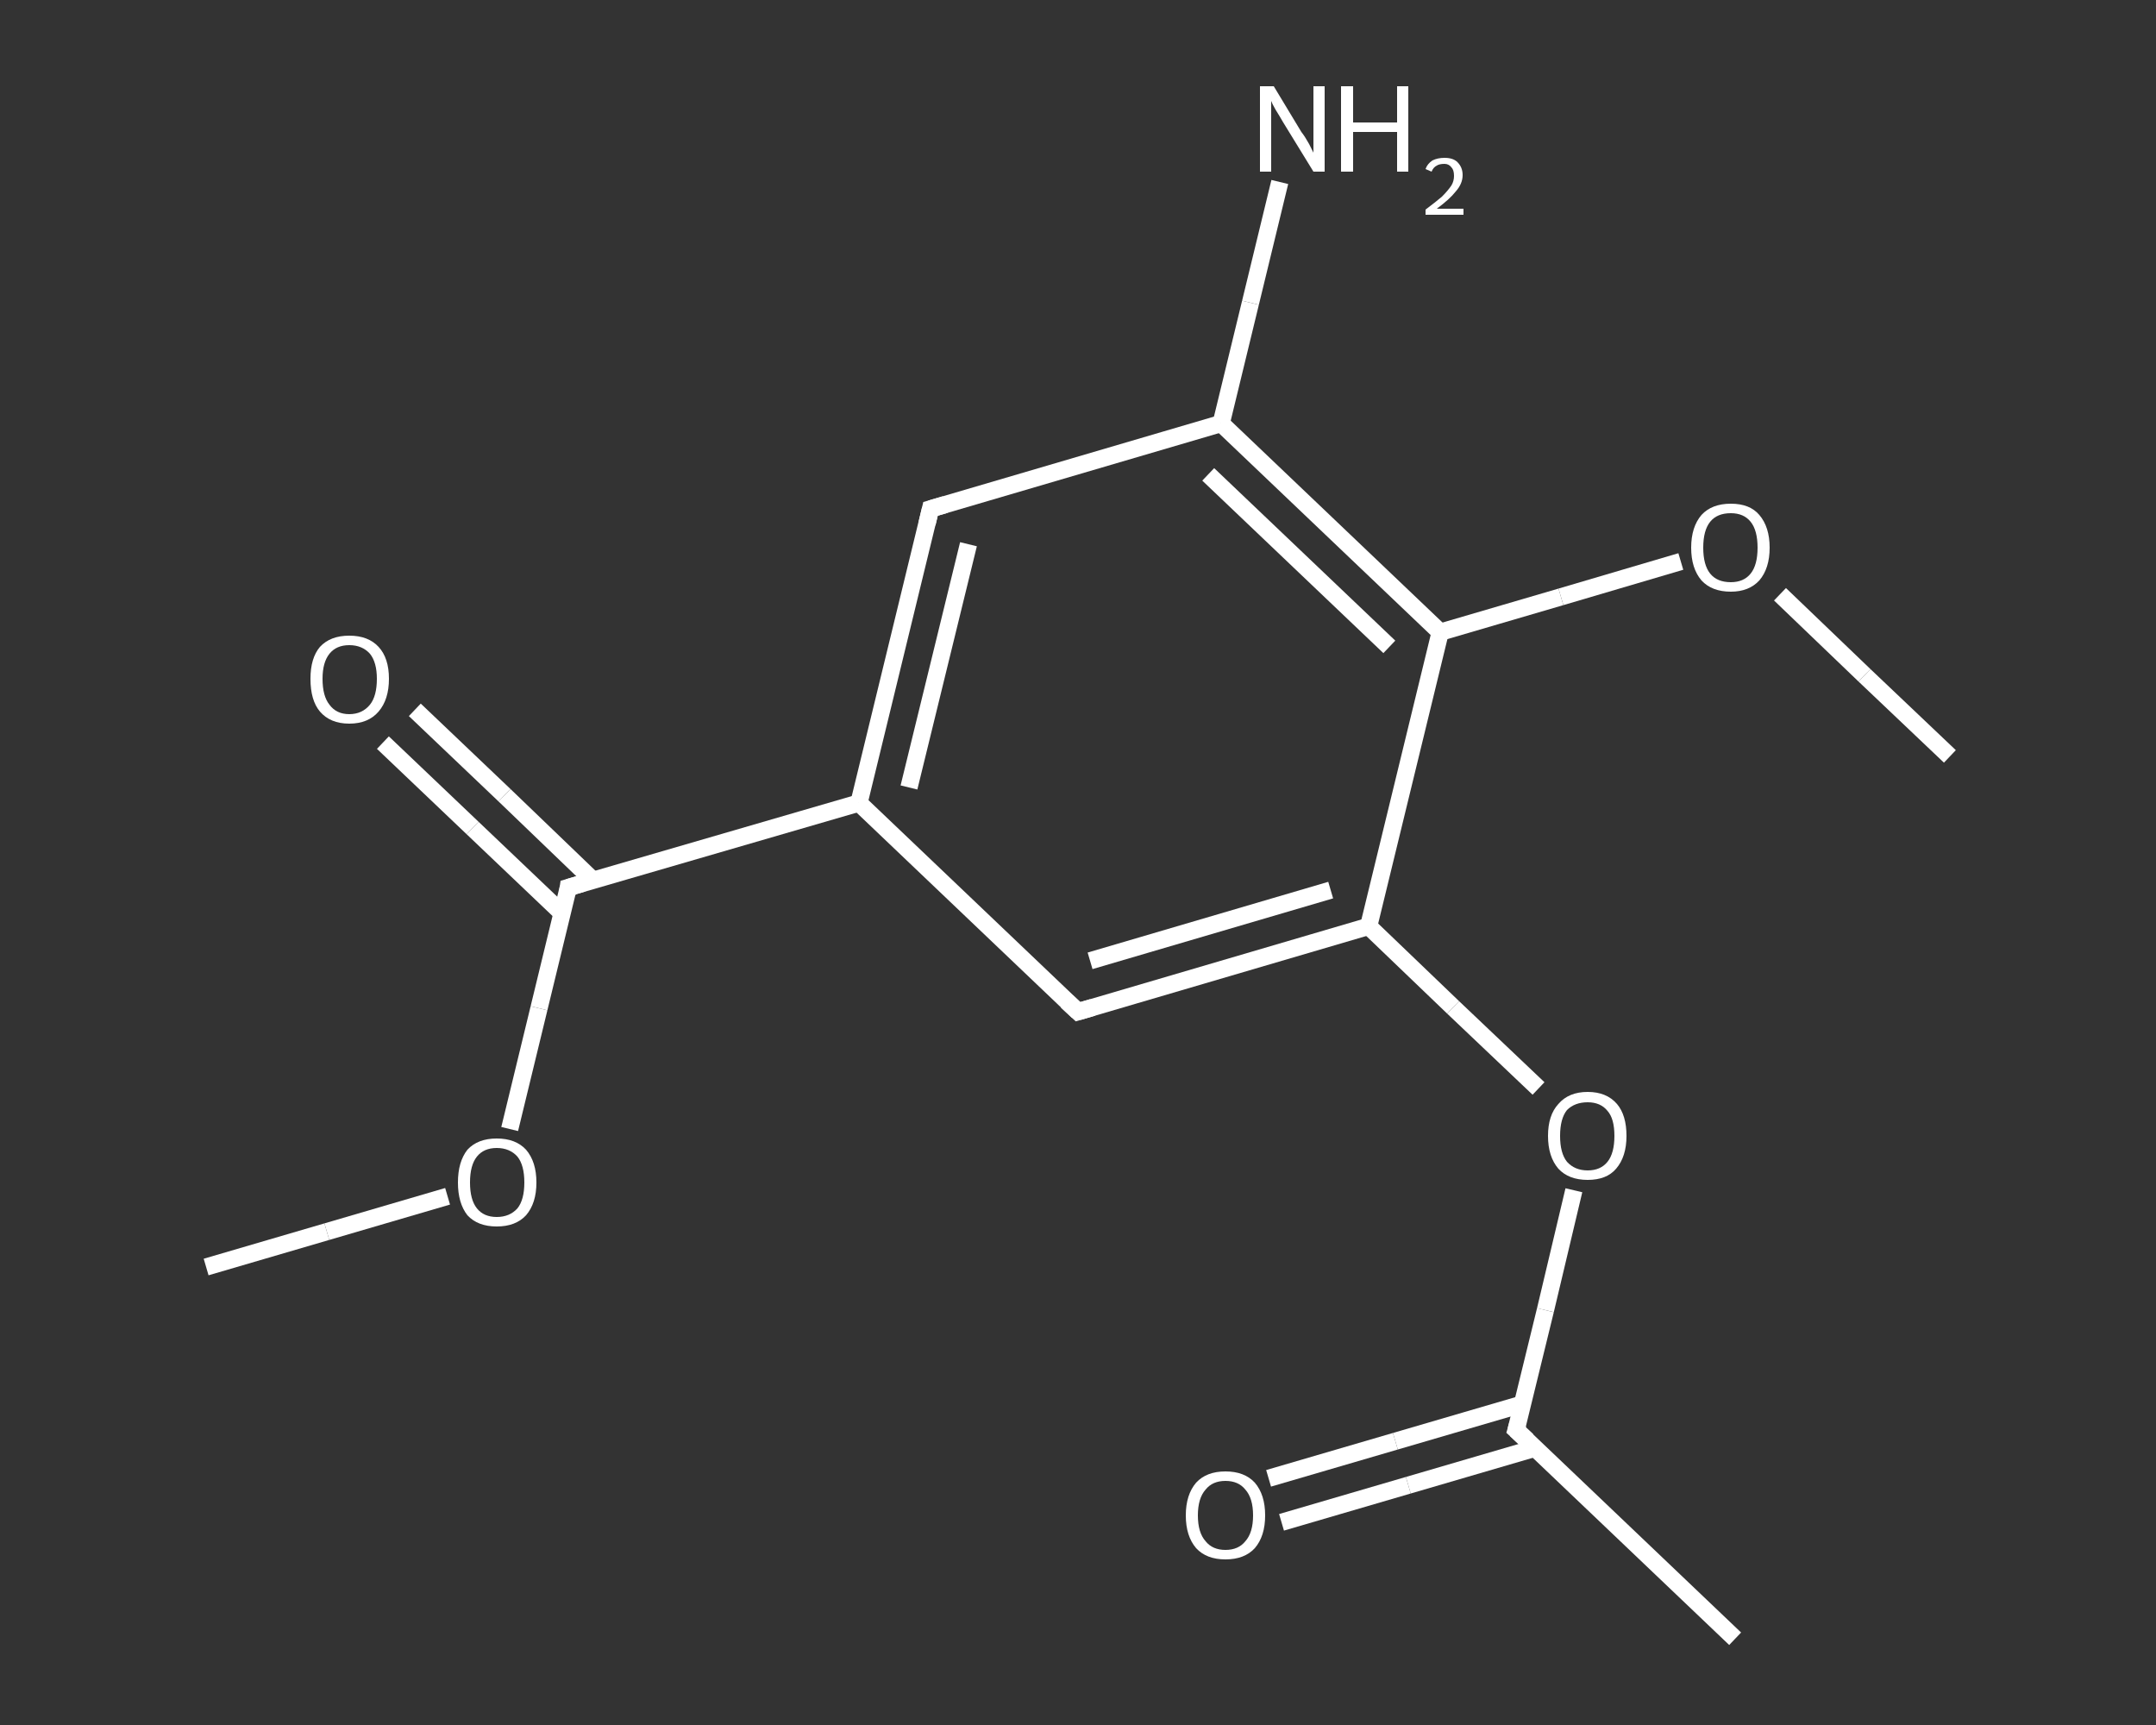 <?xml version='1.0' encoding='iso-8859-1'?>
<svg version='1.1' baseProfile='full'
              xmlns='http://www.w3.org/2000/svg'
                      xmlns:rdkit='http://www.rdkit.org/xml'
                      xmlns:xlink='http://www.w3.org/1999/xlink'
                  xml:space='preserve'
width='250px' height='200px' viewBox='0 0 250 200'>
<rect x="0" y="0" width="250" height="200" fill="#333333" stroke="none"/>
<!-- END OF HEADER -->
<rect style='opacity:1.0;fill:transparent;stroke:none' width='250.0' height='200.0' x='0.0' y='0.0'> </rect>
<path class='bond-0 atom-0 atom-1' d='M 23.9,146.9 L 37.9,142.8' style='fill:none;fill-rule:evenodd;stroke:#FFFFFF;stroke-width:2.0px;stroke-linecap:butt;stroke-linejoin:miter;stroke-opacity:1' />
<path class='bond-0 atom-0 atom-1' d='M 37.9,142.8 L 51.9,138.7' style='fill:none;fill-rule:evenodd;stroke:#FFFFFF;stroke-width:2.0px;stroke-linecap:butt;stroke-linejoin:miter;stroke-opacity:1' />
<path class='bond-1 atom-1 atom-2' d='M 59.1,130.9 L 62.5,116.9' style='fill:none;fill-rule:evenodd;stroke:#FFFFFF;stroke-width:2.0px;stroke-linecap:butt;stroke-linejoin:miter;stroke-opacity:1' />
<path class='bond-1 atom-1 atom-2' d='M 62.5,116.9 L 65.9,102.9' style='fill:none;fill-rule:evenodd;stroke:#FFFFFF;stroke-width:2.0px;stroke-linecap:butt;stroke-linejoin:miter;stroke-opacity:1' />
<path class='bond-2 atom-2 atom-3' d='M 68.8,102.1 L 58.5,92.2' style='fill:none;fill-rule:evenodd;stroke:#FFFFFF;stroke-width:2.0px;stroke-linecap:butt;stroke-linejoin:miter;stroke-opacity:1' />
<path class='bond-2 atom-2 atom-3' d='M 58.5,92.2 L 48.1,82.3' style='fill:none;fill-rule:evenodd;stroke:#FFFFFF;stroke-width:2.0px;stroke-linecap:butt;stroke-linejoin:miter;stroke-opacity:1' />
<path class='bond-2 atom-2 atom-3' d='M 65.2,105.9 L 54.8,96.0' style='fill:none;fill-rule:evenodd;stroke:#FFFFFF;stroke-width:2.0px;stroke-linecap:butt;stroke-linejoin:miter;stroke-opacity:1' />
<path class='bond-2 atom-2 atom-3' d='M 54.8,96.0 L 44.4,86.1' style='fill:none;fill-rule:evenodd;stroke:#FFFFFF;stroke-width:2.0px;stroke-linecap:butt;stroke-linejoin:miter;stroke-opacity:1' />
<path class='bond-3 atom-2 atom-4' d='M 65.9,102.9 L 99.6,93.1' style='fill:none;fill-rule:evenodd;stroke:#FFFFFF;stroke-width:2.0px;stroke-linecap:butt;stroke-linejoin:miter;stroke-opacity:1' />
<path class='bond-4 atom-4 atom-5' d='M 99.6,93.1 L 107.9,59.0' style='fill:none;fill-rule:evenodd;stroke:#FFFFFF;stroke-width:2.0px;stroke-linecap:butt;stroke-linejoin:miter;stroke-opacity:1' />
<path class='bond-4 atom-4 atom-5' d='M 105.4,91.3 L 112.3,63.1' style='fill:none;fill-rule:evenodd;stroke:#FFFFFF;stroke-width:2.0px;stroke-linecap:butt;stroke-linejoin:miter;stroke-opacity:1' />
<path class='bond-5 atom-5 atom-6' d='M 107.9,59.0 L 141.6,49.1' style='fill:none;fill-rule:evenodd;stroke:#FFFFFF;stroke-width:2.0px;stroke-linecap:butt;stroke-linejoin:miter;stroke-opacity:1' />
<path class='bond-6 atom-6 atom-7' d='M 141.6,49.1 L 145.0,35.1' style='fill:none;fill-rule:evenodd;stroke:#FFFFFF;stroke-width:2.0px;stroke-linecap:butt;stroke-linejoin:miter;stroke-opacity:1' />
<path class='bond-6 atom-6 atom-7' d='M 145.0,35.1 L 148.4,21.1' style='fill:none;fill-rule:evenodd;stroke:#FFFFFF;stroke-width:2.0px;stroke-linecap:butt;stroke-linejoin:miter;stroke-opacity:1' />
<path class='bond-7 atom-6 atom-8' d='M 141.6,49.1 L 167.0,73.3' style='fill:none;fill-rule:evenodd;stroke:#FFFFFF;stroke-width:2.0px;stroke-linecap:butt;stroke-linejoin:miter;stroke-opacity:1' />
<path class='bond-7 atom-6 atom-8' d='M 140.1,55.0 L 161.1,75.0' style='fill:none;fill-rule:evenodd;stroke:#FFFFFF;stroke-width:2.0px;stroke-linecap:butt;stroke-linejoin:miter;stroke-opacity:1' />
<path class='bond-8 atom-8 atom-9' d='M 167.0,73.3 L 181.0,69.2' style='fill:none;fill-rule:evenodd;stroke:#FFFFFF;stroke-width:2.0px;stroke-linecap:butt;stroke-linejoin:miter;stroke-opacity:1' />
<path class='bond-8 atom-8 atom-9' d='M 181.0,69.2 L 194.9,65.1' style='fill:none;fill-rule:evenodd;stroke:#FFFFFF;stroke-width:2.0px;stroke-linecap:butt;stroke-linejoin:miter;stroke-opacity:1' />
<path class='bond-9 atom-9 atom-10' d='M 206.4,68.9 L 216.2,78.3' style='fill:none;fill-rule:evenodd;stroke:#FFFFFF;stroke-width:2.0px;stroke-linecap:butt;stroke-linejoin:miter;stroke-opacity:1' />
<path class='bond-9 atom-9 atom-10' d='M 216.2,78.3 L 226.1,87.7' style='fill:none;fill-rule:evenodd;stroke:#FFFFFF;stroke-width:2.0px;stroke-linecap:butt;stroke-linejoin:miter;stroke-opacity:1' />
<path class='bond-10 atom-8 atom-11' d='M 167.0,73.3 L 158.7,107.4' style='fill:none;fill-rule:evenodd;stroke:#FFFFFF;stroke-width:2.0px;stroke-linecap:butt;stroke-linejoin:miter;stroke-opacity:1' />
<path class='bond-11 atom-11 atom-12' d='M 158.7,107.4 L 168.5,116.8' style='fill:none;fill-rule:evenodd;stroke:#FFFFFF;stroke-width:2.0px;stroke-linecap:butt;stroke-linejoin:miter;stroke-opacity:1' />
<path class='bond-11 atom-11 atom-12' d='M 168.5,116.8 L 178.4,126.2' style='fill:none;fill-rule:evenodd;stroke:#FFFFFF;stroke-width:2.0px;stroke-linecap:butt;stroke-linejoin:miter;stroke-opacity:1' />
<path class='bond-12 atom-12 atom-13' d='M 182.5,138.0 L 179.2,151.9' style='fill:none;fill-rule:evenodd;stroke:#FFFFFF;stroke-width:2.0px;stroke-linecap:butt;stroke-linejoin:miter;stroke-opacity:1' />
<path class='bond-12 atom-12 atom-13' d='M 179.2,151.9 L 175.8,165.8' style='fill:none;fill-rule:evenodd;stroke:#FFFFFF;stroke-width:2.0px;stroke-linecap:butt;stroke-linejoin:miter;stroke-opacity:1' />
<path class='bond-13 atom-13 atom-14' d='M 175.8,165.8 L 201.2,190.0' style='fill:none;fill-rule:evenodd;stroke:#FFFFFF;stroke-width:2.0px;stroke-linecap:butt;stroke-linejoin:miter;stroke-opacity:1' />
<path class='bond-14 atom-13 atom-15' d='M 176.5,162.8 L 161.8,167.1' style='fill:none;fill-rule:evenodd;stroke:#FFFFFF;stroke-width:2.0px;stroke-linecap:butt;stroke-linejoin:miter;stroke-opacity:1' />
<path class='bond-14 atom-13 atom-15' d='M 161.8,167.1 L 147.1,171.4' style='fill:none;fill-rule:evenodd;stroke:#FFFFFF;stroke-width:2.0px;stroke-linecap:butt;stroke-linejoin:miter;stroke-opacity:1' />
<path class='bond-14 atom-13 atom-15' d='M 178.0,167.9 L 163.3,172.2' style='fill:none;fill-rule:evenodd;stroke:#FFFFFF;stroke-width:2.0px;stroke-linecap:butt;stroke-linejoin:miter;stroke-opacity:1' />
<path class='bond-14 atom-13 atom-15' d='M 163.3,172.2 L 148.6,176.5' style='fill:none;fill-rule:evenodd;stroke:#FFFFFF;stroke-width:2.0px;stroke-linecap:butt;stroke-linejoin:miter;stroke-opacity:1' />
<path class='bond-15 atom-11 atom-16' d='M 158.7,107.4 L 125.0,117.3' style='fill:none;fill-rule:evenodd;stroke:#FFFFFF;stroke-width:2.0px;stroke-linecap:butt;stroke-linejoin:miter;stroke-opacity:1' />
<path class='bond-15 atom-11 atom-16' d='M 154.3,103.2 L 126.4,111.4' style='fill:none;fill-rule:evenodd;stroke:#FFFFFF;stroke-width:2.0px;stroke-linecap:butt;stroke-linejoin:miter;stroke-opacity:1' />
<path class='bond-16 atom-16 atom-4' d='M 125.0,117.3 L 99.6,93.1' style='fill:none;fill-rule:evenodd;stroke:#FFFFFF;stroke-width:2.0px;stroke-linecap:butt;stroke-linejoin:miter;stroke-opacity:1' />
<path d='M 65.8,103.6 L 65.9,102.9 L 67.6,102.4' style='fill:none;stroke:#FFFFFF;stroke-width:2.0px;stroke-linecap:butt;stroke-linejoin:miter;stroke-opacity:1;' />
<path d='M 107.5,60.7 L 107.9,59.0 L 109.6,58.5' style='fill:none;stroke:#FFFFFF;stroke-width:2.0px;stroke-linecap:butt;stroke-linejoin:miter;stroke-opacity:1;' />
<path d='M 176.0,165.1 L 175.8,165.8 L 177.1,167.0' style='fill:none;stroke:#FFFFFF;stroke-width:2.0px;stroke-linecap:butt;stroke-linejoin:miter;stroke-opacity:1;' />
<path d='M 126.7,116.8 L 125.0,117.3 L 123.7,116.1' style='fill:none;stroke:#FFFFFF;stroke-width:2.0px;stroke-linecap:butt;stroke-linejoin:miter;stroke-opacity:1;' />
<path class='atom-1' d='M 53.1 137.1
Q 53.1 134.7, 54.2 133.3
Q 55.4 132.0, 57.6 132.0
Q 59.8 132.0, 61.0 133.3
Q 62.2 134.7, 62.2 137.1
Q 62.2 139.5, 61.0 140.9
Q 59.8 142.2, 57.6 142.2
Q 55.4 142.2, 54.2 140.9
Q 53.1 139.5, 53.1 137.1
M 57.6 141.1
Q 59.1 141.1, 60.0 140.1
Q 60.8 139.1, 60.8 137.1
Q 60.8 135.1, 60.0 134.1
Q 59.1 133.1, 57.6 133.1
Q 56.1 133.1, 55.3 134.1
Q 54.5 135.1, 54.5 137.1
Q 54.5 139.1, 55.3 140.1
Q 56.1 141.1, 57.6 141.1
' fill='#FFFFFF'/>
<path class='atom-3' d='M 36.0 78.7
Q 36.0 76.3, 37.1 75.0
Q 38.3 73.7, 40.5 73.7
Q 42.7 73.7, 43.9 75.0
Q 45.1 76.3, 45.1 78.7
Q 45.1 81.1, 43.9 82.5
Q 42.7 83.9, 40.5 83.9
Q 38.3 83.9, 37.1 82.5
Q 36.0 81.2, 36.0 78.7
M 40.5 82.8
Q 42.0 82.8, 42.9 81.7
Q 43.7 80.7, 43.7 78.7
Q 43.7 76.8, 42.9 75.8
Q 42.0 74.8, 40.5 74.8
Q 39.0 74.8, 38.2 75.8
Q 37.4 76.8, 37.4 78.7
Q 37.4 80.7, 38.2 81.7
Q 39.0 82.8, 40.5 82.8
' fill='#FFFFFF'/>
<path class='atom-7' d='M 147.7 10.0
L 150.9 15.3
Q 151.3 15.8, 151.8 16.7
Q 152.3 17.7, 152.3 17.7
L 152.3 10.0
L 153.6 10.0
L 153.6 19.9
L 152.3 19.9
L 148.8 14.2
Q 148.4 13.5, 147.9 12.7
Q 147.5 12.0, 147.4 11.7
L 147.4 19.9
L 146.1 19.9
L 146.1 10.0
L 147.7 10.0
' fill='#FFFFFF'/>
<path class='atom-7' d='M 155.5 10.0
L 156.9 10.0
L 156.9 14.2
L 162.0 14.2
L 162.0 10.0
L 163.3 10.0
L 163.3 19.9
L 162.0 19.9
L 162.0 15.3
L 156.9 15.3
L 156.9 19.9
L 155.5 19.9
L 155.5 10.0
' fill='#FFFFFF'/>
<path class='atom-7' d='M 165.3 19.6
Q 165.5 19.0, 166.1 18.6
Q 166.7 18.3, 167.5 18.3
Q 168.5 18.3, 169.0 18.8
Q 169.6 19.4, 169.6 20.3
Q 169.6 21.3, 168.8 22.2
Q 168.1 23.1, 166.6 24.2
L 169.7 24.2
L 169.7 24.9
L 165.3 24.9
L 165.3 24.3
Q 166.5 23.4, 167.2 22.8
Q 167.9 22.1, 168.3 21.5
Q 168.6 21.0, 168.6 20.4
Q 168.6 19.7, 168.3 19.4
Q 168.0 19.0, 167.5 19.0
Q 166.9 19.0, 166.6 19.2
Q 166.2 19.4, 166.0 19.9
L 165.3 19.6
' fill='#FFFFFF'/>
<path class='atom-9' d='M 196.1 63.5
Q 196.1 61.1, 197.3 59.7
Q 198.5 58.4, 200.7 58.4
Q 202.9 58.4, 204.0 59.7
Q 205.2 61.1, 205.2 63.5
Q 205.2 65.9, 204.0 67.3
Q 202.8 68.6, 200.7 68.6
Q 198.5 68.6, 197.3 67.3
Q 196.1 65.9, 196.1 63.5
M 200.7 67.5
Q 202.2 67.5, 203.0 66.5
Q 203.8 65.5, 203.8 63.5
Q 203.8 61.5, 203.0 60.5
Q 202.2 59.5, 200.7 59.5
Q 199.1 59.5, 198.3 60.5
Q 197.5 61.5, 197.5 63.5
Q 197.5 65.5, 198.3 66.5
Q 199.1 67.5, 200.7 67.5
' fill='#FFFFFF'/>
<path class='atom-12' d='M 179.5 131.7
Q 179.5 129.3, 180.7 128.0
Q 181.9 126.6, 184.1 126.6
Q 186.3 126.6, 187.5 128.0
Q 188.6 129.3, 188.6 131.7
Q 188.6 134.1, 187.4 135.5
Q 186.3 136.8, 184.1 136.8
Q 181.9 136.8, 180.7 135.5
Q 179.5 134.1, 179.5 131.7
M 184.1 135.7
Q 185.6 135.7, 186.4 134.7
Q 187.2 133.7, 187.2 131.7
Q 187.2 129.7, 186.4 128.8
Q 185.6 127.8, 184.1 127.8
Q 182.6 127.8, 181.7 128.7
Q 180.9 129.7, 180.9 131.7
Q 180.9 133.7, 181.7 134.7
Q 182.6 135.7, 184.1 135.7
' fill='#FFFFFF'/>
<path class='atom-15' d='M 137.5 175.7
Q 137.5 173.3, 138.7 171.9
Q 139.9 170.6, 142.1 170.6
Q 144.3 170.6, 145.5 171.9
Q 146.7 173.3, 146.7 175.7
Q 146.7 178.1, 145.5 179.5
Q 144.3 180.8, 142.1 180.8
Q 139.9 180.8, 138.7 179.5
Q 137.5 178.1, 137.5 175.7
M 142.1 179.7
Q 143.6 179.7, 144.4 178.7
Q 145.3 177.7, 145.3 175.7
Q 145.3 173.7, 144.4 172.7
Q 143.6 171.7, 142.1 171.7
Q 140.6 171.7, 139.8 172.7
Q 138.9 173.7, 138.9 175.7
Q 138.9 177.7, 139.8 178.7
Q 140.6 179.7, 142.1 179.7
' fill='#FFFFFF'/>
</svg>
